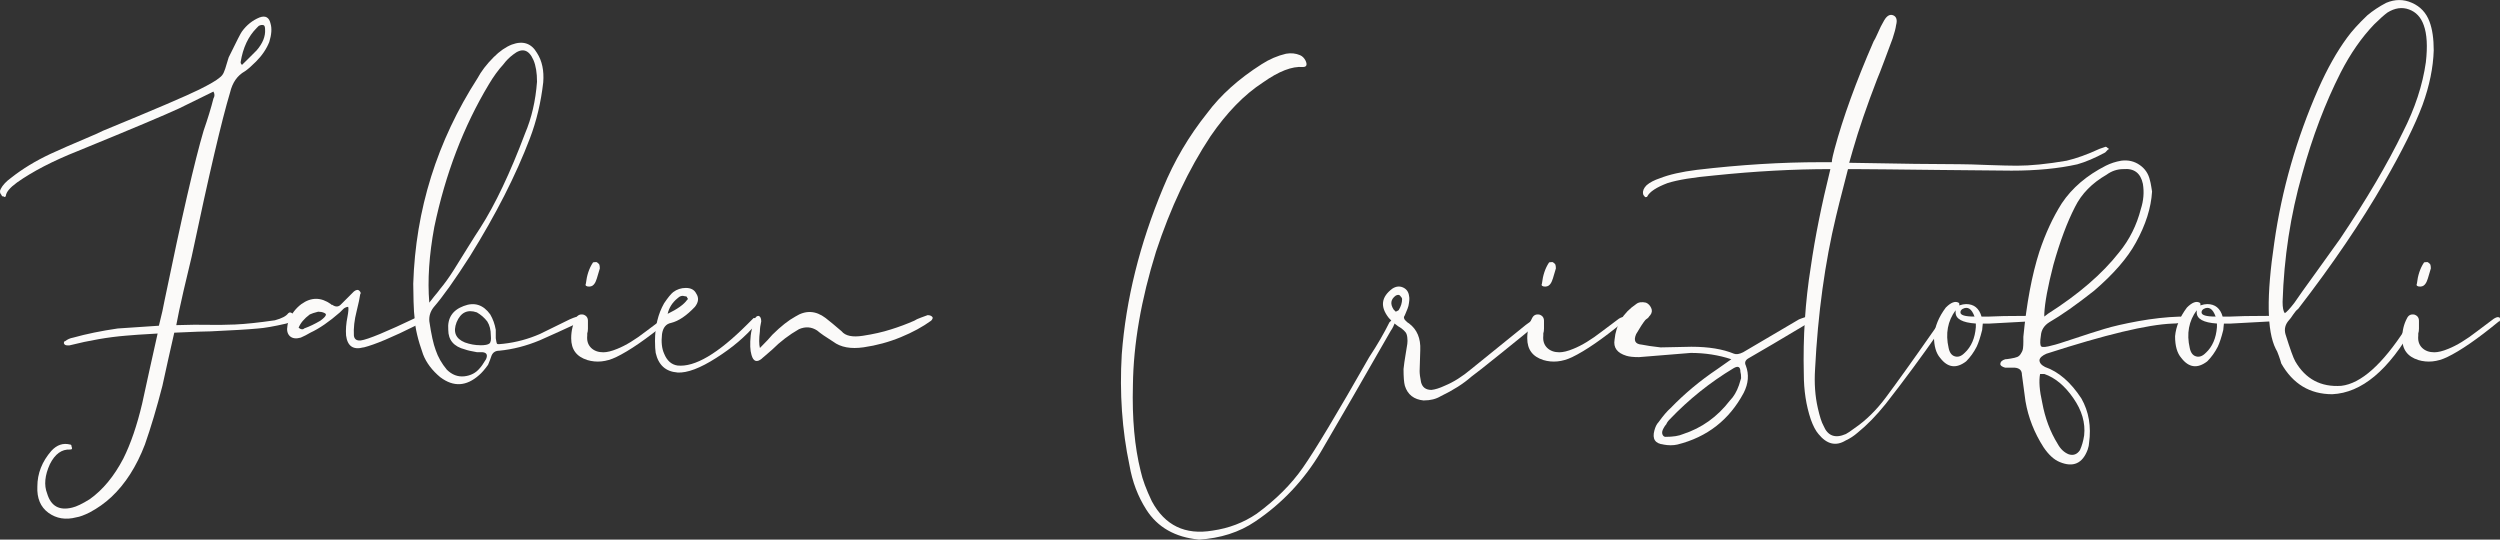 <?xml version="1.0" encoding="UTF-8"?>
<svg id="Calque_1" data-name="Calque 1" xmlns="http://www.w3.org/2000/svg" viewBox="0 0 470.42 101.53">
  <rect x="0" y="0" width="470.42" height="101.53" fill="#333333" stroke="none"/>
  <defs>
    <style>
      .cls-1 {
        fill: #fbfaf9;
      }
    </style>
  </defs>
  <path class="cls-1" d="M55.14,59.05c.44,.43,.44,.83,0,1.19-.27,.27-.7,.48-1.31,.65-2.28,.53-4.03,.83-5.25,.92-1.93,.18-4.92,.36-8.96,.54-.88,0-3.16,.08-6.83,.25-.27,1.14-.64,2.81-1.13,5-.47,2.2-.84,3.86-1.1,5-1.06,4.13-2.16,7.81-3.29,11.04-1.58,4.13-3.69,7.42-6.31,9.88-1.22,1.14-2.58,2.1-4.08,2.9-1.06,.53-1.89,.83-2.5,.92-2.02,.53-3.77,.24-5.27-.85-1.49-1.09-2.18-2.74-2.08-4.94,0-2.46,.88-4.69,2.63-6.71,1.05-1.14,2.23-1.53,3.54-1.19,.18,0,.27,.14,.27,.4,.18,.36,.09,.54-.27,.54-1.57-.09-2.84,.82-3.81,2.75-.96,2.11-1.14,3.95-.52,5.52,.71,2.38,2.28,3.26,4.73,2.65,.79-.18,1.89-.71,3.29-1.58,2.46-1.75,4.56-4.29,6.31-7.63,1.4-2.8,2.59-6.27,3.56-10.4,.26-1.22,.72-3.32,1.38-6.31,.65-2.98,1.16-5.26,1.52-6.83-2.99,.17-4.97,.3-5.94,.4-3.32,.27-6.87,.88-10.65,1.83h-.4c-.35,0-.56-.13-.65-.4,0-.26,.08-.4,.25-.4,.44-.34,.93-.56,1.46-.65,2.54-.71,5.34-1.28,8.42-1.73,1.3-.08,3.89-.26,7.75-.52,.53-2.09,.88-3.67,1.06-4.73,3.23-15.69,5.69-26.34,7.35-31.96,.79-2.28,1.41-4.3,1.85-6.06,.26-.43,.26-.86,0-1.31l-6.46,3.17c-2.63,1.22-8.98,3.9-19.06,8.02-4.66,1.85-8.47,3.82-11.44,5.92-1.32,.96-2.02,1.79-2.1,2.5,0,.08-.05,.16-.15,.21-.08,.04-.17,.02-.25-.08-.27,0-.4-.08-.4-.25-.35-.36-.4-.76-.15-1.19,.36-.71,1.02-1.41,1.98-2.1,2.11-1.67,4.57-3.16,7.38-4.48,.96-.43,1.98-.89,3.08-1.38,1.09-.48,2.32-1.01,3.69-1.58,1.36-.57,2.39-1.03,3.08-1.38,9.82-4.04,15.86-6.63,18.15-7.77,1.93-.96,3.2-1.7,3.81-2.23,.36-.26,.63-.59,.79-.98,.18-.4,.35-.91,.52-1.52,.18-.61,.31-1.05,.4-1.31,1.5-3.07,2.33-4.69,2.5-4.88,.89-1.22,1.98-2.09,3.29-2.63,1.14-.43,1.84-.03,2.1,1.19,.26,.88,.18,2.02-.25,3.42-.53,1.32-1.36,2.55-2.5,3.69-.88,.88-1.58,1.49-2.1,1.83-1.41,.79-2.33,2.11-2.77,3.96-1.58,5.25-3.99,15.55-7.23,30.9-.35,1.41-.85,3.54-1.52,6.4-.66,2.85-1.11,5.02-1.38,6.5,2.54-.08,4.51-.1,5.92-.06,1.4,.04,3.11,.02,5.13-.06,2.01-.09,4.51-.36,7.5-.79,1.32-.36,2.15-.8,2.5-1.31,.26-.26,.57-.22,.92,.13ZM48.3,5.26c-1.58,1.58-2.59,3.73-3.02,6.44,0,.18,.08,.35,.25,.52,.26-.25,.7-.68,1.31-1.29l1.46-1.46c1.14-1.32,1.67-2.63,1.58-3.94,0-.44-.09-.71-.27-.79-.27-.09-.57-.05-.92,.13l-.4,.4Z"/>
  <path class="cls-1" d="M68.41,65.36c-1.93,.53-3.03-.21-3.29-2.23-.08-1.05,0-2.24,.27-3.56,.18-.96,.22-1.57,.13-1.83-.17,0-.34,.04-.52,.13-.18,.08-.31,.18-.4,.27-.08,.08-.2,.2-.33,.33l-.31,.31c-2.03,1.77-3.88,3.04-5.54,3.81-.61,.36-1.22,.68-1.83,.94-.88,.25-1.56,.16-2.04-.27-.47-.44-.63-1.1-.46-1.98,0-.17,.09-.51,.27-1.04,.53-1.23,1.31-2.24,2.35-3.02,1.84-1.32,3.69-1.32,5.54,0l.13,.13h.13c.61,.43,1.14,.43,1.58,0l2.5-2.5c.43-.34,.78-.39,1.04-.13,.26,.27,.31,.48,.15,.65-.1,.71-.32,1.77-.67,3.17-.43,1.67-.6,3.2-.52,4.6,.08,.7,.52,1,1.31,.92,1.32-.18,4.82-1.63,10.52-4.35,.34,0,.57,.09,.67,.27,.17,.45-.06,.84-.67,1.19-4.56,2.28-7.89,3.68-10,4.21Zm-11.17-3.56c.96-.34,1.96-.82,3.02-1.44,.61-.44,.96-.79,1.04-1.04,.09-.18-.02-.33-.33-.46-.31-.14-.68-.21-1.1-.21-.71,.18-1.24,.35-1.58,.52-1.06,.79-1.76,1.63-2.1,2.5,.44,.35,.8,.39,1.06,.13Z"/>
  <path class="cls-1" d="M82.88,71.01c-1.57-1.3-2.66-2.75-3.27-4.33-.97-2.72-1.5-4.96-1.58-6.71-.1-.69-.17-1.76-.21-3.21-.04-1.46-.06-2.58-.06-3.38,.44-13.93,4.48-26.82,12.1-38.67,.69-1.3,1.7-2.61,3.02-3.94,1.14-1.14,2.28-1.93,3.42-2.38,2.11-.78,3.69-.25,4.75,1.58,.96,1.49,1.34,3.33,1.17,5.52-.43,3.78-1.27,7.29-2.5,10.52-2.63,6.93-6.4,14.34-11.31,22.23-2.81,4.39-5.08,7.59-6.83,9.6-.61,.79-.88,1.67-.79,2.63,.36,2.46,.76,4.26,1.19,5.4,.44,1.32,1.15,2.55,2.1,3.69,.97,.96,2.07,1.38,3.29,1.25,1.22-.14,2.19-.65,2.9-1.52,.26-.26,.66-.83,1.19-1.71,.34-.79,.13-1.23-.67-1.31h-1.04c-1.06-.18-1.81-.35-2.25-.52-2.1-.53-3.15-1.76-3.15-3.69-.18-2.19,.78-3.69,2.9-4.48,2.01-.78,3.68-.25,5,1.58,.51,.88,.86,1.84,1.04,2.9v1.58c.08,.61,.17,.97,.25,1.06,.09,.08,.5,.08,1.21-.02,2.36-.26,4.64-.88,6.83-1.83l5.65-2.77c.97-.43,1.59-.6,1.85-.52,.08,0,.21,.09,.4,.27,0,.27-.05,.44-.15,.52l-.79,.52c-.78,.36-1.94,.9-3.48,1.6-1.53,.7-2.69,1.22-3.48,1.56-2.54,1.06-5.08,1.71-7.63,1.96-.71,0-1.2,.31-1.46,.94-.17,.53-.39,1.1-.65,1.71-.63,.88-1.2,1.53-1.71,1.96-2.38,2.11-4.79,2.24-7.25,.4Zm-2.1-14.06c.18-.26,.51-.68,.98-1.25,.48-.57,.82-.98,1-1.25,.88-1.05,1.73-2.23,2.56-3.54,.83-1.32,1.75-2.79,2.75-4.42,1.01-1.63,1.78-2.83,2.31-3.63,2.8-4.38,5.61-10.29,8.42-17.75,1.23-2.89,1.98-6.13,2.25-9.73,0-1.67-.22-3.03-.67-4.08-.88-2.01-2.15-2.36-3.81-1.04-.71,.53-1.32,1.14-1.83,1.83-.97,1.06-1.9,2.33-2.77,3.81-4.74,7.89-8.16,16.83-10.25,26.83-.97,5.27-1.29,10-.94,14.21Zm9.6,8.02c.88,0,1.44-.11,1.71-.33,.26-.22,.35-.72,.27-1.5,0-1.05-.22-1.94-.67-2.65-.53-.69-1.18-1.26-1.96-1.71-1.77-.61-3.04,.01-3.81,1.85-.71,1.83-.19,3.1,1.56,3.81,.97,.35,1.94,.52,2.9,.52Z"/>
  <path class="cls-1" d="M110.9,53.93c-.27,0-.47-.04-.6-.13-.13-.09-.15-.23-.06-.42,.18-1.57,.61-2.88,1.31-3.94,0-.08,.22-.13,.67-.13,.08,0,.26,.14,.52,.4,.08,.17,.13,.43,.13,.79-.43,1.57-.74,2.49-.92,2.75-.27,.45-.61,.67-1.04,.67Zm-.4,13.81c-2.02-.63-3.02-1.98-3.02-4.08,0-1.4,.3-2.67,.92-3.81,.26-.53,.7-.75,1.31-.67,.61,.18,.92,.58,.92,1.19v1.44c0,.36-.04,.68-.13,.94v.4c-.1,.96,.14,1.72,.71,2.29,.58,.57,1.35,.85,2.31,.85,.69,0,1.57-.21,2.63-.65,1.58-.63,3.38-1.72,5.4-3.29l3.17-2.38c.43-.26,.73-.35,.92-.27,.17,0,.25,.14,.25,.4s-.08,.4-.25,.4c-3.95,3.25-7.19,5.49-9.73,6.71-1.85,.88-3.65,1.06-5.4,.54Z"/>
  <path class="cls-1" d="M127.46,70.09c-2.2-.17-3.56-1.4-4.08-3.69-.08-.51-.13-1.26-.13-2.23,0-2.72,.57-5.09,1.71-7.1,.71-1.05,1.28-1.76,1.71-2.1,.71-.53,1.5-.79,2.38-.79,.96,0,1.61,.35,1.96,1.06,.53,.79,.44,1.63-.25,2.5-1.58,1.67-3.08,2.68-4.48,3.02-.96,.18-1.53,.89-1.71,2.1-.17,1.49-.04,2.72,.4,3.69,.53,1.31,1.36,2.05,2.5,2.23,3.25,.35,7.63-2.23,13.15-7.75l1.19-1.19c.26,0,.44,.04,.52,.13,.09,.18,.15,.31,.15,.4,0,.27-.09,.49-.27,.67-1.93,2.28-4.41,4.39-7.44,6.31-3.02,1.93-5.45,2.85-7.29,2.75Zm-1.83-11.04c1.83-.88,3.05-1.75,3.67-2.63,.18-.09,.18-.23,0-.4,0-.18-.14-.27-.4-.27-.52-.18-.99-.05-1.44,.4-.96,.79-1.57,1.76-1.83,2.9Z"/>
  <path class="cls-1" d="M143.37,67.47c-.96,.79-1.61,.57-1.96-.67-.27-.88-.31-2.09-.15-3.67,.09-.79,.32-1.76,.67-2.9,.18-.53,.44-.79,.79-.79,.34,.08,.52,.43,.52,1.04-.17,.71-.25,1.33-.25,1.85-.18,1.41-.18,2.45,0,3.15,1.14-1.14,1.92-1.97,2.35-2.5,1.58-1.57,3.03-2.71,4.33-3.42,1.93-1.22,3.82-1.13,5.67,.27,.79,.61,1.8,1.45,3.02,2.5,.71,.88,2.05,1.16,4.02,.85,1.97-.3,3.72-.7,5.25-1.19,1.54-.48,3.01-1.03,4.42-1.65,.26-.18,.68-.38,1.25-.58,.57-.22,.98-.38,1.25-.46,.43,0,.73,.13,.92,.38,.08,.18-.01,.41-.27,.67-1.57,1.14-3.47,2.18-5.71,3.1-2.24,.92-4.56,1.55-6.98,1.9-2.42,.35-4.33,0-5.73-1.06-1.41-.88-2.41-1.57-3.02-2.1-1.06-.69-2.2-.78-3.42-.25-1.85,1.06-3.52,2.33-5,3.81l-1.98,1.71Z"/>
  <path class="cls-1" d="M225.57,101.53c-4.47-.44-7.77-2.32-9.88-5.65-1.57-2.46-2.62-5.22-3.15-8.29-1.41-6.67-1.89-13.64-1.46-20.92,.79-10.34,3.38-20.78,7.77-31.29,2.09-5.09,4.86-9.79,8.29-14.08,2.54-3.42,5.96-6.48,10.25-9.21,1.48-.96,3.02-1.61,4.6-1.98,.96-.17,1.83-.07,2.63,.27,.44,.18,.8,.54,1.06,1.06,.34,.78,.17,1.17-.52,1.17-2.03-.17-4.53,.8-7.5,2.9-3.52,2.28-6.81,5.66-9.88,10.13-4.13,6.24-7.54,13.47-10.25,21.71-2.81,9.03-4.26,17.41-4.35,25.13-.17,6.22,.32,11.61,1.46,16.17,.34,1.58,1.05,3.47,2.1,5.67,2.46,4.56,6.27,6.4,11.44,5.52,3.07-.44,5.83-1.5,8.29-3.17,3.59-2.63,6.49-5.51,8.69-8.67,2.28-3.25,6.44-10.18,12.48-20.79,1.5-2.28,2.77-4.46,3.81-6.56l.54-.54,.4-.25c.17,.17,.25,.34,.25,.52-.35,.88-.66,1.49-.92,1.83-5.27,9.21-9.65,16.8-13.15,22.77-3.17,5.35-7.29,9.73-12.38,13.15-2.97,2.02-6.52,3.16-10.65,3.42Z"/>
  <path class="cls-1" d="M267.91,75.36c-1.85-.18-3.04-1.1-3.56-2.77-.17-.61-.25-1.66-.25-3.15,.08-.79,.21-1.69,.38-2.69,.18-1.01,.29-1.69,.33-2.04,.05-.36,.05-.76,0-1.19-.04-.44-.16-.78-.33-1-.17-.22-.43-.46-.77-.73-.88-.51-1.67-1.17-2.38-1.96-1.67-2.11-1.44-3.95,.67-5.52,.69-.44,1.36-.51,2.02-.21,.67,.31,1.04,.85,1.13,1.65,.09,.35,.05,.96-.13,1.83,0,.1-.22,.68-.67,1.73-.27,.35-.22,.7,.15,1.04,.26,.27,.48,.44,.65,.52,1.5,1.14,2.2,2.81,2.1,5,0,.45-.02,1.1-.06,1.98s-.06,1.54-.06,1.98c0,.52,.09,1.22,.27,2.1,.25,.96,.9,1.44,1.96,1.44,.71-.08,1.54-.34,2.5-.79,1.67-.69,3.33-1.74,5-3.15,.79-.63,2.5-2.01,5.13-4.15,2.64-2.15,4.34-3.53,5.13-4.15,.71-.53,1.28-.92,1.73-1.19,.08-.08,.17-.1,.25-.06s.13,.1,.13,.19c.18,.18,.23,.31,.15,.4-.27,.45-.44,.71-.52,.79-1.16,.97-3.29,2.71-6.4,5.21-3.11,2.5-4.97,3.97-5.58,4.4-1.49,1.32-3.42,2.55-5.79,3.69-.88,.53-1.93,.79-3.15,.79Zm-5.27-16.71l.27-.13,.27-.15c.43-.69,.65-1.4,.65-2.1,0-.17-.14-.38-.4-.65-.17-.18-.43-.18-.79,0-.96,.7-1.09,1.57-.4,2.63l.4,.4Z"/>
  <path class="cls-1" d="M290.8,53.93c-.27,0-.47-.04-.6-.13-.13-.09-.15-.23-.06-.42,.18-1.57,.61-2.88,1.31-3.94,0-.08,.22-.13,.67-.13,.08,0,.26,.14,.52,.4,.08,.17,.13,.43,.13,.79-.43,1.57-.74,2.49-.92,2.75-.27,.45-.61,.67-1.04,.67Zm-.4,13.81c-2.02-.63-3.02-1.98-3.02-4.08,0-1.4,.3-2.67,.92-3.81,.26-.53,.7-.75,1.31-.67,.61,.18,.92,.58,.92,1.19v1.44c0,.36-.04,.68-.13,.94v.4c-.1,.96,.14,1.72,.71,2.29,.58,.57,1.35,.85,2.31,.85,.69,0,1.57-.21,2.63-.65,1.58-.63,3.38-1.72,5.4-3.29l3.17-2.38c.43-.26,.73-.35,.92-.27,.17,0,.25,.14,.25,.4s-.08,.4-.25,.4c-3.95,3.25-7.19,5.49-9.73,6.71-1.85,.88-3.65,1.06-5.4,.54Z"/>
  <path class="cls-1" d="M313.01,83.64c-1.57-.17-2.14-1.04-1.71-2.63,.18-.69,.44-1.22,.79-1.58,.88-1.22,1.63-2.09,2.25-2.63,2.63-2.72,5.56-5.17,8.81-7.35l2.63-1.85c-2.38-.79-4.92-1.19-7.63-1.19l-9.73,.79c-1.06,0-1.85-.08-2.38-.25-1.75-.53-2.49-1.54-2.23-3.04,.26-2.8,1.61-5.03,4.06-6.69,.44-.36,1.06-.45,1.85-.27,.43,.18,.76,.52,.98,1,.22,.47,.16,.93-.19,1.38-.1,.08-.19,.2-.27,.33-.08,.13-.2,.23-.33,.31-.13,.08-.24,.18-.33,.27-.43,.53-1,1.41-1.71,2.63-.53,1.22-.18,1.89,1.06,1.98,.79,.17,1.97,.34,3.54,.52,.71,0,1.69-.02,2.96-.06,1.28-.04,2.22-.06,2.83-.06,3.25,0,5.92,.44,8.02,1.31,.44,.17,1.01,.08,1.71-.27l10.52-6.19c.18-.08,.67-.26,1.46-.52,.34,0,.56,.14,.65,.4,.26,.27,.22,.49-.13,.67l-6.83,4.06-4.75,2.77c-.53,.35-.66,.79-.4,1.31,.63,1.67,.49,3.38-.4,5.13-2.71,5.08-6.87,8.33-12.48,9.73-.79,.18-1.68,.18-2.65,0Zm.4-1.44c1.4,0,2.5-.17,3.29-.52,3.51-1.14,6.45-3.24,8.81-6.31,.71-.71,1.28-1.67,1.71-2.9l.4-1.31c0-.53-.04-.92-.13-1.19,0-.97-.44-1.19-1.31-.67-4.39,2.64-8.39,5.84-11.98,9.6-.35,.35-.56,.66-.65,.92-.18,.18-.36,.45-.54,.79-.25,.45-.31,.82-.19,1.13,.13,.31,.32,.46,.58,.46Z"/>
  <path class="cls-1" d="M396.65,27.89c.09,0,.15,.04,.15,.13s-.05,.13-.15,.13l-.52,.54c-1.93,1.04-3.68,1.79-5.25,2.23-3.52,.79-7.64,1.19-12.38,1.19-1.14,0-5.68-.04-13.63-.13-7.93-.09-12.86-.15-14.79-.15h-2.35c-1.41,5.45-2.15,8.39-2.23,8.81-2.11,8.77-3.43,18.37-3.96,28.81-.17,2.63,0,5.08,.52,7.35,.36,1.58,.71,2.68,1.06,3.29,.79,1.93,2.19,2.46,4.21,1.58,.34-.18,.88-.53,1.58-1.06,2.18-1.48,4.15-3.42,5.92-5.79,2.09-2.8,5.17-7.09,9.21-12.88,1.04-1.32,1.74-2.02,2.1-2.1,.08,.35,.1,.57,.06,.67-.04,.08-.27,.41-.67,.98-.39,.57-.63,.9-.71,.98-3.25,4.66-6.58,9.17-10,13.54-1.77,2.2-3.52,3.99-5.27,5.4-.7,.61-1.44,1.1-2.23,1.46-1.85,1.14-3.56,.74-5.13-1.19-.53-.61-1.02-1.53-1.46-2.77-.88-2.63-1.31-5.47-1.31-8.54-.17-6.93,.27-13.64,1.31-20.13,.79-5.53,2.02-11.67,3.69-18.42-6.93,0-14.21,.4-21.83,1.19-3.94,.35-6.88,.83-8.81,1.44-2.09,.79-3.36,1.63-3.81,2.5,0,.1-.13,.15-.4,.15-.26-.26-.4-.48-.4-.67-.08-.53,.14-1.05,.67-1.58,.61-.53,1.45-.96,2.5-1.31,1.75-.69,4.07-1.22,6.96-1.58,8.16-.96,15.92-1.44,23.29-1.44h2.1c0-.26,.06-.66,.19-1.19,.14-.53,.25-.96,.33-1.31,1.58-5.88,4.03-12.63,7.35-20.25,.18-.26,.4-.7,.67-1.31,.26-.61,.48-1.09,.67-1.46l.65-1.19c.53-.88,1.09-1.18,1.71-.92,.61,.27,.78,.89,.52,1.85-.08,.61-.3,1.45-.65,2.5-.35,.96-.85,2.32-1.52,4.08-.66,1.75-1.11,2.93-1.38,3.54-1.93,5-3.47,9.47-4.6,13.42l-.67,2.35c9.47,.18,16.4,.27,20.79,.27,1.14,0,2.91,.05,5.31,.15,2.42,.08,4.24,.13,5.48,.13,2.54,0,5.65-.31,9.33-.94,1.83-.43,3.9-1.17,6.19-2.23l1.17-.4c.09,0,.23,.09,.4,.27Z"/>
  <path class="cls-1" d="M382.71,59.57c.26,0,.3,.16,.13,.46-.17,.31-.56,.46-1.17,.46l-7.38,.4h-1.19c0,.1-.02,.28-.06,.54-.04,.25-.06,.47-.06,.65-.35,1.41-.7,2.46-1.04,3.17-.53,1.04-1.19,1.96-1.98,2.75-1.85,1.41-3.47,1.19-4.88-.65-.78-.89-1.17-2.25-1.17-4.08,.17-1.84,.91-3.65,2.23-5.4,.96-.96,1.75-1.26,2.38-.92,.17,.08,.21,.26,.13,.52,.53-.17,.96-.25,1.31-.25,1.48,0,2.45,.79,2.9,2.35h1.44c1.32-.08,3.69-.13,7.1-.13,.09,0,.3,.02,.6,.06,.3,.04,.54,.06,.71,.06Zm-11.17,0c-.53-1.48-1.28-1.96-2.25-1.44-.27,.17-.4,.39-.4,.65,0,.53,.88,.79,2.65,.79Zm-1.85,6.83c1.23-1.14,1.94-2.76,2.1-4.85v-.67c-2.54-.17-3.81-.86-3.81-2.1v-.4c-1.49,2.03-1.93,4.4-1.31,7.1,.18,.88,.57,1.41,1.19,1.58,.61,.18,1.22-.04,1.83-.67Z"/>
  <path class="cls-1" d="M411.26,59.97v.4c-.63,.35-1.46,.52-2.5,.52-4.66,.18-12.55,2.07-23.69,5.67-.79,.35-1.23,.74-1.31,1.19,0,.52,.35,.95,1.06,1.31,2.54,.88,4.82,2.85,6.83,5.92,1.4,2.46,1.88,5.27,1.44,8.42,0,.27-.08,.66-.25,1.19-.97,2.63-2.73,3.41-5.27,2.35-1.06-.43-2.06-1.34-3.02-2.75-1.75-2.72-2.89-5.61-3.42-8.69l-.67-5c0-.79-.44-1.23-1.31-1.31h-1.83c-.61-.18-.92-.4-.92-.67,0-.43,.31-.73,.92-.92,.17,0,.52-.04,1.04-.13,.53-.08,.95-.19,1.25-.31,.31-.14,.55-.39,.73-.75,.18-.26,.29-.57,.33-.92,.04-.34,.06-.73,.06-1.17v-.94c.61-6.3,1.61-11.65,3.02-16.04,1.14-3.42,2.54-6.44,4.21-9.08,1.93-2.89,4.69-5.25,8.29-7.08,.88-.44,1.84-.76,2.9-.94,1.3-.17,2.46,.1,3.48,.81,1.01,.7,1.65,1.66,1.92,2.88,.08,.27,.17,.66,.25,1.19,.09,.53,.15,.83,.15,.92-.18,3.07-1.2,6.27-3.04,9.6-1.57,2.89-4.2,5.92-7.88,9.08-3.33,2.63-6.14,4.6-8.42,5.92-.97,.61-1.5,1.45-1.58,2.5-.18,1.14-.16,1.82,.06,2.04,.22,.21,.94,.14,2.17-.21,.44-.08,1.78-.5,4.02-1.25,2.23-.75,4.14-1.36,5.71-1.83,1.58-.48,3.71-.97,6.38-1.46,2.68-.48,5.25-.77,7.71-.85,.53,0,.92,.04,1.19,.13v.27Zm-24.88-10.13c-1.04,4.03-1.61,7.1-1.71,9.21v.52l.67-.52c5.79-3.68,10.26-7.54,13.42-11.58,1.93-2.36,3.29-5.07,4.08-8.15,.51-1.58,.64-3.16,.38-4.73-.43-2.03-1.66-2.95-3.67-2.77-1.14,0-2.2,.35-3.17,1.06-2.72,1.57-4.7,3.58-5.92,6.04-1.49,2.89-2.85,6.53-4.08,10.92Zm-2.5,20.52c-.25,1.32-.12,3.12,.4,5.4,.53,2.89,1.49,5.47,2.9,7.75,.53,.97,1.23,1.64,2.1,1.98,.88,.27,1.57,0,2.1-.79,.36-.79,.63-1.71,.79-2.77,.26-2.36-.42-4.7-2.04-7.02-1.61-2.33-3.43-3.84-5.46-4.54h-.79Z"/>
  <path class="cls-1" d="M428.08,59.57c.26,0,.3,.16,.13,.46-.17,.31-.56,.46-1.17,.46l-7.38,.4h-1.19c0,.1-.02,.28-.06,.54-.04,.25-.06,.47-.06,.65-.35,1.41-.7,2.46-1.04,3.17-.53,1.04-1.19,1.96-1.98,2.75-1.85,1.41-3.47,1.19-4.88-.65-.78-.89-1.17-2.25-1.17-4.08,.17-1.84,.91-3.65,2.23-5.4,.96-.96,1.75-1.26,2.38-.92,.17,.08,.21,.26,.13,.52,.53-.17,.96-.25,1.31-.25,1.48,0,2.45,.79,2.9,2.35h1.44c1.32-.08,3.69-.13,7.1-.13,.09,0,.3,.02,.6,.06,.3,.04,.54,.06,.71,.06Zm-11.17,0c-.53-1.48-1.28-1.96-2.25-1.44-.27,.17-.4,.39-.4,.65,0,.53,.88,.79,2.65,.79Zm-1.85,6.83c1.23-1.14,1.94-2.76,2.1-4.85v-.67c-2.54-.17-3.81-.86-3.81-2.1v-.4c-1.49,2.03-1.93,4.4-1.31,7.1,.18,.88,.57,1.41,1.19,1.58,.61,.18,1.22-.04,1.83-.67Z"/>
  <path class="cls-1" d="M438.86,74.18c-4.21,0-7.41-1.93-9.6-5.79-.08-.34-.24-.82-.46-1.44-.21-.63-.41-1.06-.58-1.31-1.67-3.33-1.76-10-.27-20,1.4-9.9,4.17-19.55,8.29-28.94,1.67-3.76,3.46-6.96,5.4-9.6,.88-1.22,2.15-2.63,3.81-4.21,1.05-.88,2.23-1.66,3.54-2.35,1.67-.71,3.29-.71,4.88,0,1.58,.7,2.68,1.88,3.29,3.54,.53,1.41,.79,3.2,.79,5.4-.1,3.24-.8,6.66-2.1,10.25-1.41,3.78-3.82,8.65-7.25,14.6-4.29,7.46-9.68,15.4-16.17,23.81-.27,.17-.57,.52-.92,1.04-.35,.53-.61,.89-.79,1.06-.71,.79-.93,1.67-.67,2.63,.88,2.81,1.49,4.52,1.85,5.13,1.93,3.33,4.82,4.87,8.67,4.6,3.69-.43,7.73-4.03,12.1-10.79,.18-.43,.53-1,1.06-1.71,.08-.08,.21-.13,.4-.13,.26,.08,.4,.31,.4,.67l-.4,.79c-4.66,8.24-9.74,12.49-15.27,12.75Zm-8.94-15.25c.34-.18,.96-.84,1.83-1.98,.71-1.05,2.05-2.94,4.02-5.65,1.97-2.72,3.48-4.83,4.54-6.33,5-7.44,8.94-14.15,11.83-20.1,2.28-4.47,3.72-8.86,4.33-13.17,.34-2.97,.21-5.29-.4-6.96-.53-1.5-1.45-2.48-2.77-2.96-1.31-.48-2.66-.29-4.06,.58-.61,.45-1.45,1.19-2.5,2.23-2.36,2.46-4.47,5.49-6.31,9.08-2.89,5.7-5.3,12.05-7.23,19.06-2.2,7.72-3.43,15.75-3.69,24.08,0,1.04,.13,1.74,.4,2.1Z"/>
  <path class="cls-1" d="M455.44,53.93c-.27,0-.47-.04-.6-.13-.13-.09-.15-.23-.06-.42,.18-1.57,.61-2.88,1.31-3.94,0-.08,.22-.13,.67-.13,.08,0,.26,.14,.52,.4,.08,.17,.13,.43,.13,.79-.43,1.57-.74,2.49-.92,2.75-.27,.45-.61,.67-1.04,.67Zm-.4,13.81c-2.02-.63-3.02-1.98-3.02-4.08,0-1.4,.3-2.67,.92-3.81,.26-.53,.7-.75,1.31-.67,.61,.18,.92,.58,.92,1.19v1.44c0,.36-.04,.68-.13,.94v.4c-.1,.96,.14,1.72,.71,2.29,.58,.57,1.35,.85,2.31,.85,.69,0,1.57-.21,2.63-.65,1.58-.63,3.38-1.72,5.4-3.29l3.17-2.38c.43-.26,.73-.35,.92-.27,.17,0,.25,.14,.25,.4s-.08,.4-.25,.4c-3.95,3.25-7.19,5.49-9.73,6.71-1.85,.88-3.65,1.06-5.4,.54Z"/>
</svg>